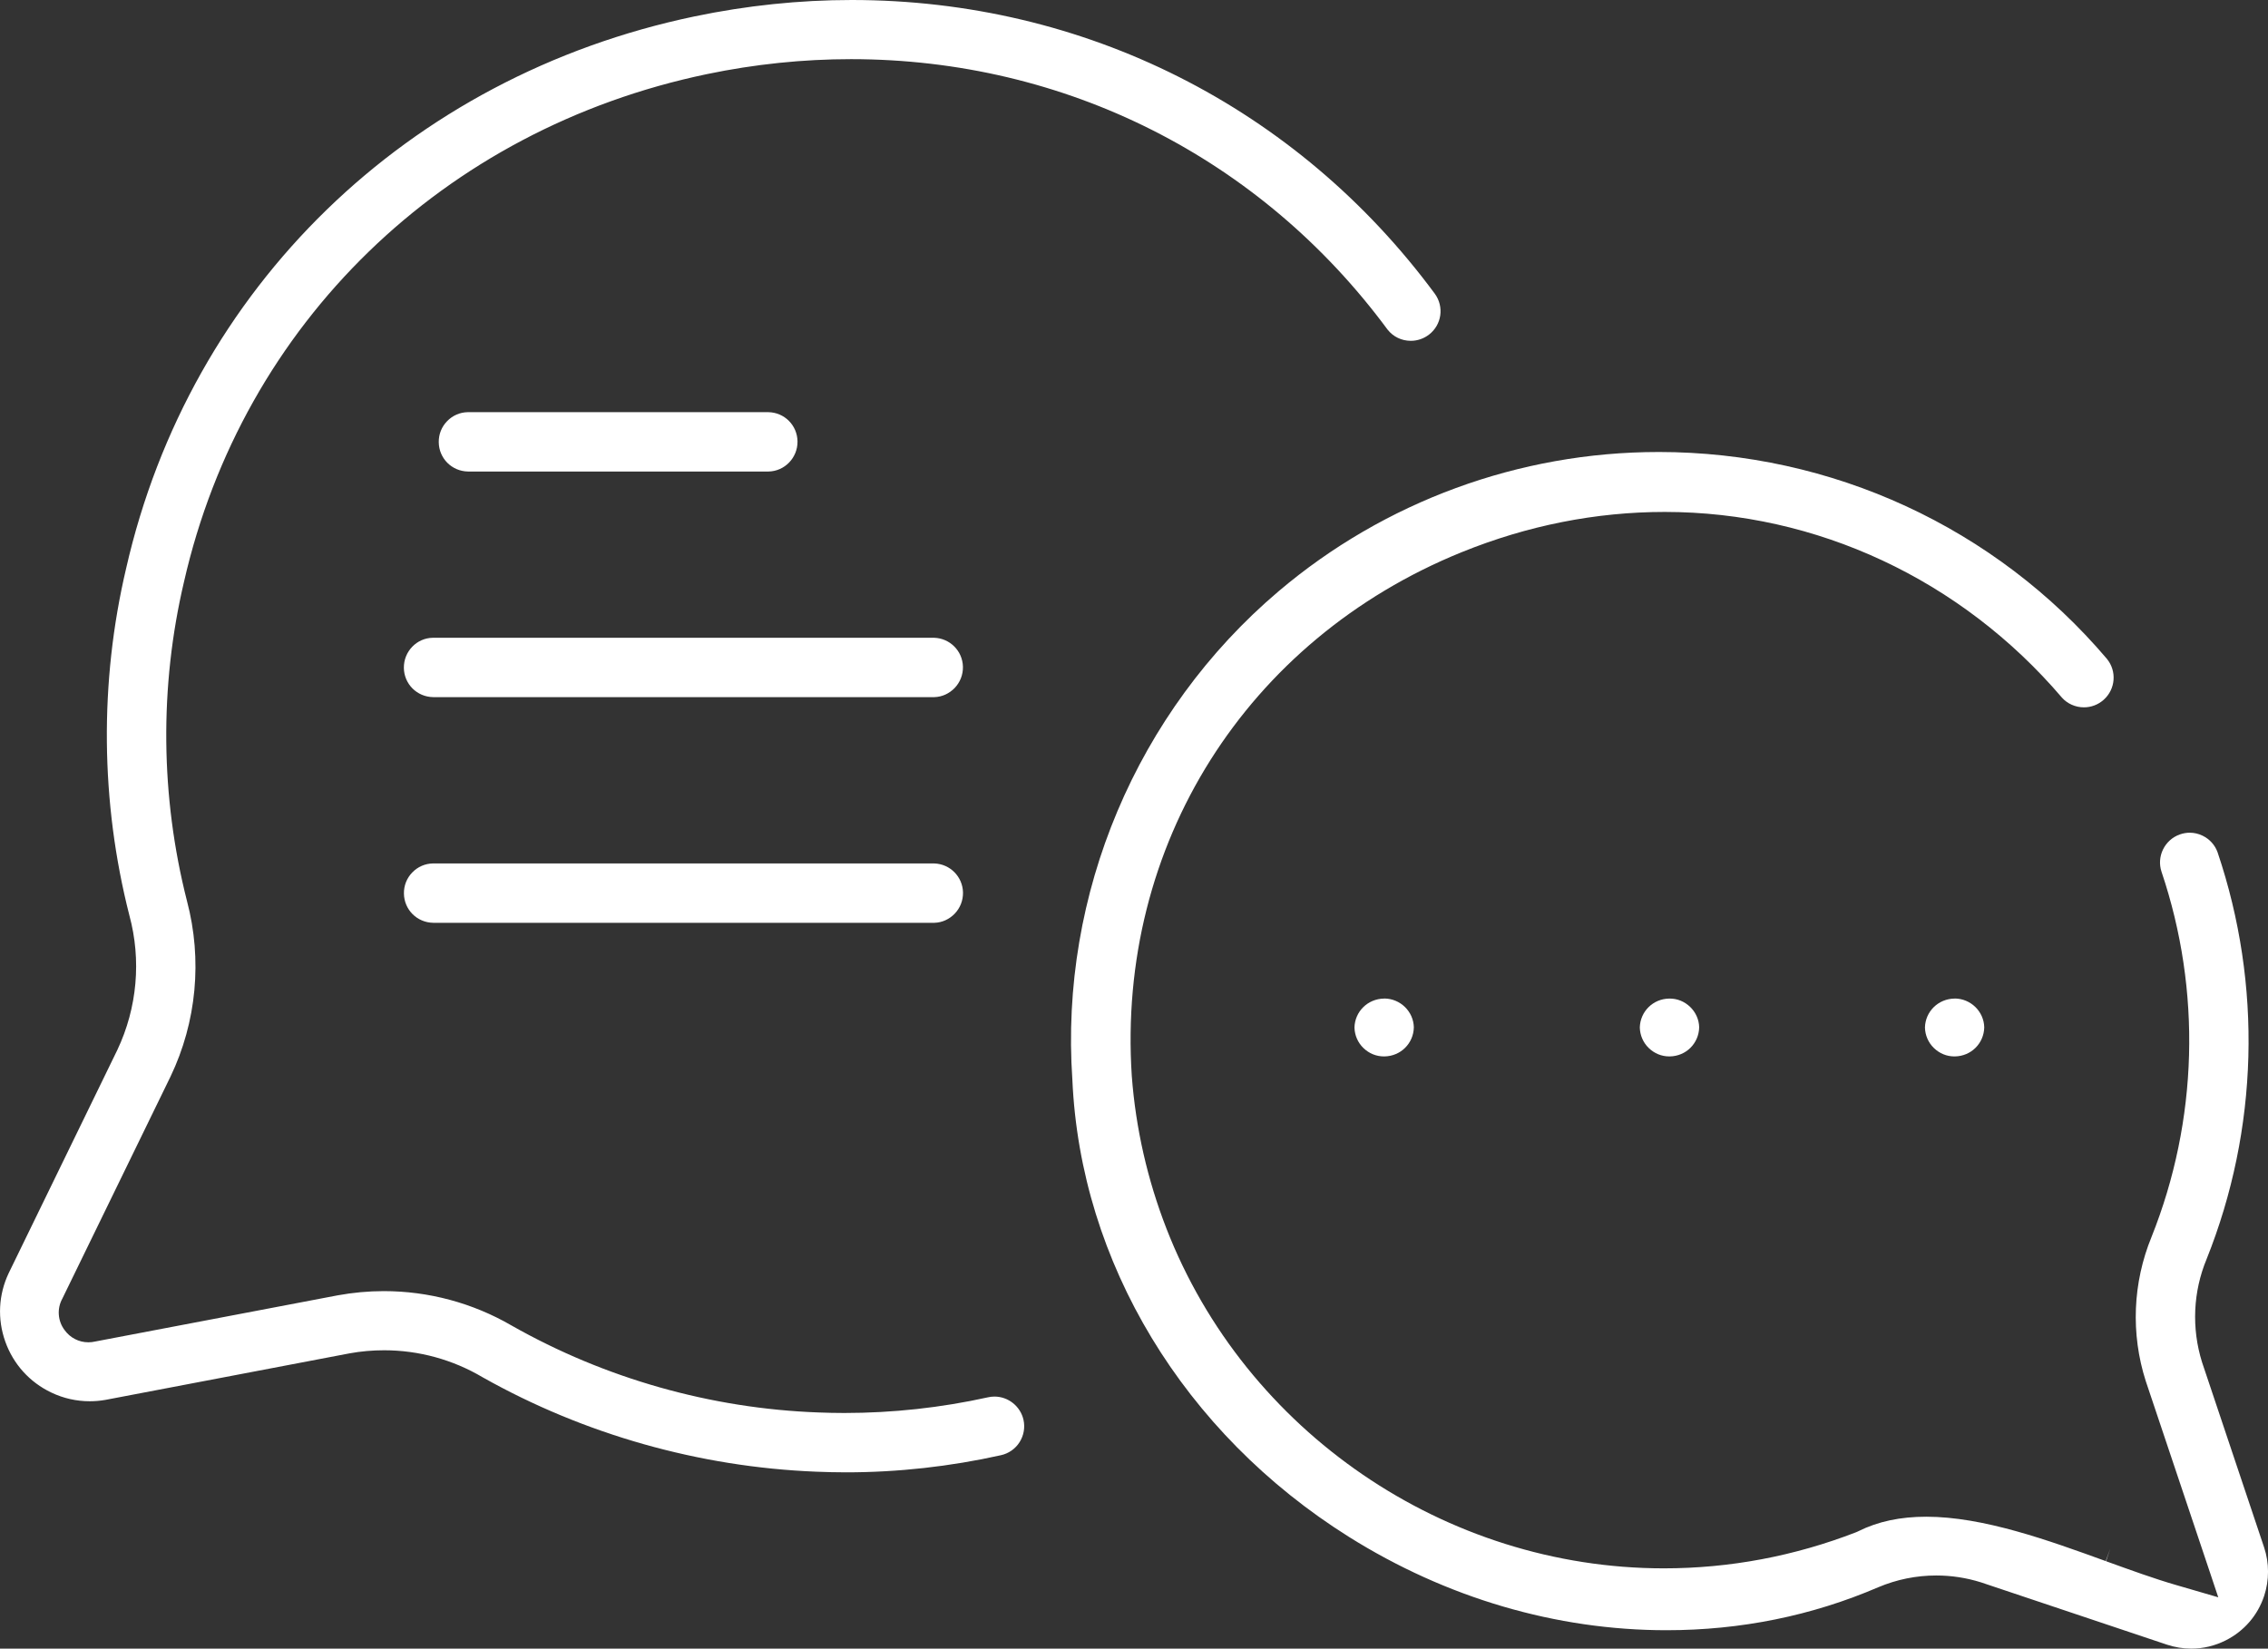 <?xml version="1.0" encoding="UTF-8"?>
<svg id="Vrstva_1" data-name="Vrstva 1" xmlns="http://www.w3.org/2000/svg" viewBox="0 0 343.85 249.99">
  <rect x="0" y="0" width="343.85" height="249.99" fill="#333333" stroke="none"/>
  <defs>
    <style>
      .cls-1 {
        fill: #fff;
      }
    </style>
  </defs>
  <path class="cls-1" d="M251.43,68.54c-21.09,0-41.55,7.51-57.61,21.14-21.49,18.24-33.17,45.92-31.24,74.04,1.22,27.72,16.89,53.61,41.92,69.32,14.76,9.26,31.41,14.16,48.15,14.16,11.25,0,22.05-2.19,32.12-6.52,2.8-1.18,5.76-1.78,8.79-1.78,2.29,0,4.56.35,6.74,1.03l28.26,9.47c1.19.39,2.42.59,3.66.59,1.82,0,3.57-.42,5.22-1.25,2.78-1.4,4.85-3.79,5.83-6.75.78-2.37.78-4.98-.01-7.35l-9.41-28.08c-1.61-5.16-1.36-10.69.69-15.63,7.87-19.67,8.46-41.58,1.67-61.68-.39-1.1-1.2-2.01-2.28-2.53-.62-.3-1.27-.45-1.95-.45-.5,0-1.01.09-1.49.26-2.31.81-3.56,3.35-2.78,5.67,6.08,18.03,5.54,37.69-1.52,55.37-2.85,6.95-3.16,14.7-.88,21.83l9.79,29.19,1.21,3.62-3.67-1.07-2.75-.8c-3.31-.96-6.85-2.25-10.59-3.6l.63-1.9-.68,1.88c-8.71-3.16-18.57-6.73-27.21-6.73-3.95,0-7.33.72-10.32,2.21l-.04.02-.04.02-.12.05-.04.02-.04.02c-9.38,3.64-19.2,5.49-29.19,5.49-33.12,0-63.43-20.71-75.41-51.53-2.88-7.41-4.65-15.18-5.25-23.11-2.3-35,17.33-66.17,50-79.44,9.98-4.05,20.35-6.11,30.81-6.11,23.01,0,44.95,10.26,60.21,28.16.82.92,2.05,1.47,3.33,1.47,1.1,0,2.16-.4,2.99-1.14,1.81-1.61,2.03-4.34.49-6.22-16.91-19.92-41.69-31.36-67.97-31.36v-1.98h0v1.98h-.02Z"/>
  <path class="cls-1" d="M210.39,50c.82,1.05,2.1,1.68,3.5,1.68,1.01,0,1.96-.33,2.76-.94,1.93-1.49,2.32-4.21.89-6.19C196.64,16.25,164.4,0,129.13,0c-7.93,0-15.95.84-23.85,2.49C61.82,11.58,28.8,43.66,19.12,86.2c-4.06,17.25-3.88,35.43.49,52.59,1.84,6.77,1.2,14.03-1.82,20.42L1.32,193.05c-1.55,3.26-1.74,6.96-.52,10.38,1.22,3.43,3.7,6.17,6.98,7.73,1.84.88,3.81,1.32,5.83,1.32.8,0,1.6-.07,2.39-.21l36.98-7.05c1.74-.32,3.51-.47,5.26-.47,5.26,0,10.42,1.42,14.94,4.1,15.36,8.65,32.84,13.6,50.52,14.31,1.51.06,3.05.1,4.56.1,7.88,0,15.79-.88,23.5-2.6,1.17-.26,2.18-.97,2.82-1.98.64-1.02.85-2.22.59-3.39-.46-2.04-2.3-3.52-4.4-3.52-.32,0-.65.04-.97.11-7.13,1.58-14.46,2.38-21.79,2.38-1.3,0-2.62-.03-3.92-.08-16.28-.59-32.38-5.15-46.56-13.2-5.88-3.41-12.56-5.2-19.34-5.2-2.34,0-4.69.22-6.99.64l-36.81,7.01c-.33.08-.66.11-1,.11-1.42,0-2.75-.68-3.58-1.83-1.05-1.36-1.2-3.26-.37-4.77l16.41-33.69c3.96-8.27,4.85-17.73,2.5-26.62-4.03-15.82-4.19-32.55-.45-48.42C36.82,49.07,67.2,19.58,107.17,11.24c7.23-1.51,14.58-2.27,21.85-2.27,32.47,0,62.13,14.96,81.37,41.04h0Z"/>
  <path class="cls-1" d="M209.86,151.42h-.04c-2.46.04-4.41,1.96-4.47,4.39.03,1.18.51,2.29,1.36,3.11s1.94,1.27,3.1,1.27h.09c2.46-.04,4.4-1.97,4.45-4.41-.05-2.41-2.06-4.37-4.5-4.37h0Z"/>
  <path class="cls-1" d="M253.16,151.42h-.1c-2.45.04-4.39,1.96-4.45,4.39.03,1.18.51,2.29,1.36,3.11s1.94,1.27,3.1,1.27h.09c2.46-.04,4.4-1.97,4.45-4.41-.02-1.16-.51-2.26-1.36-3.09-.85-.82-1.94-1.27-3.08-1.27h-.01Z"/>
  <path class="cls-1" d="M296.35,151.42h-.04c-2.46.04-4.41,1.96-4.47,4.39.03,1.18.51,2.29,1.36,3.11.85.82,1.94,1.27,3.09,1.27h.09c2.46-.04,4.4-1.97,4.45-4.41-.05-2.41-2.06-4.37-4.5-4.37h.02Z"/>
  <path class="cls-1" d="M70.94,71.5h45.57c2.45-.04,4.43-2.09,4.4-4.56-.03-2.45-1.98-4.4-4.42-4.44h-45.59c-1.16.02-2.28.5-3.11,1.36-.84.86-1.29,2-1.27,3.2.03,2.45,1.98,4.4,4.44,4.44h-.02Z"/>
  <path class="cls-1" d="M141.61,96.71h-75.99c-2.44.03-4.42,2.08-4.39,4.56.03,2.45,1.98,4.4,4.44,4.44h75.99c1.14-.03,2.24-.52,3.08-1.39.83-.87,1.27-2.01,1.25-3.21-.05-2.4-1.97-4.33-4.37-4.4h-.01Z"/>
  <path class="cls-1" d="M141.61,130.93h-75.99c-1.16.02-2.28.5-3.11,1.36-.84.86-1.29,2-1.27,3.2.03,2.45,1.98,4.4,4.44,4.44h75.99c1.14-.03,2.24-.52,3.08-1.39.83-.87,1.27-2.01,1.25-3.21-.05-2.4-1.97-4.33-4.37-4.4h-.02Z"/>
</svg>